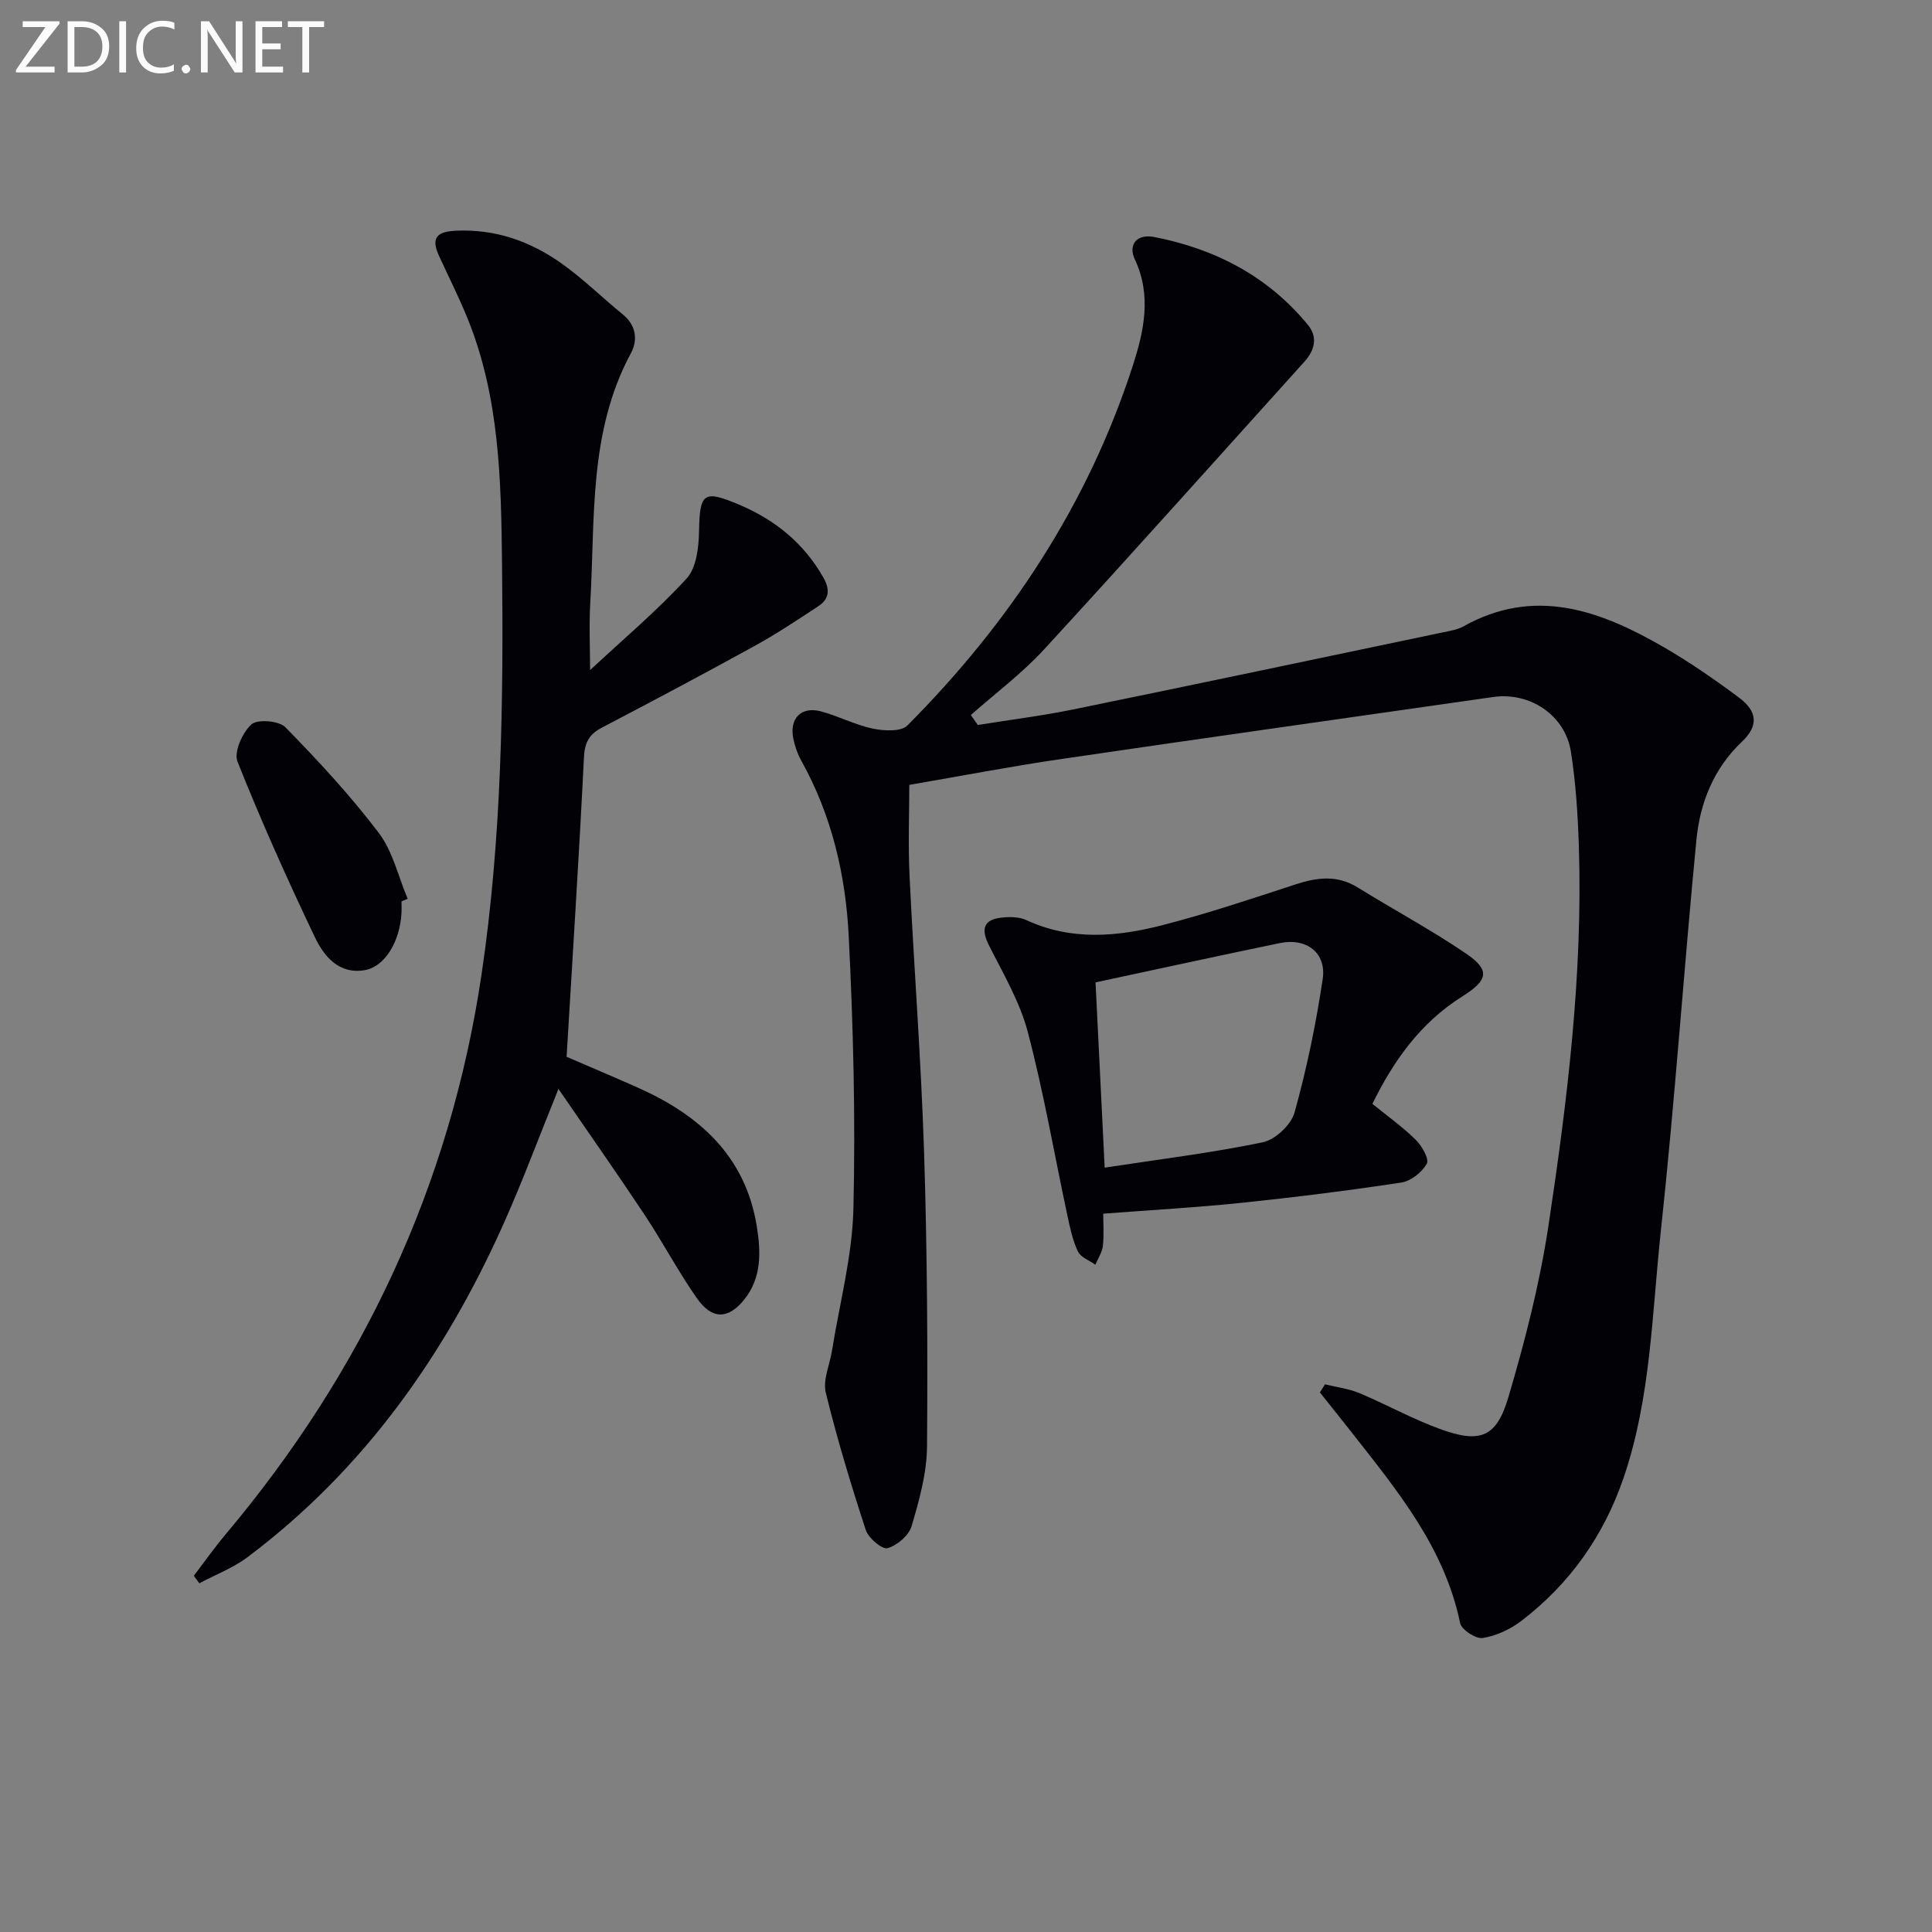 <svg enable-background="new 0 0 400 400" viewBox="0 0 400 400" xmlns="http://www.w3.org/2000/svg"><rect x="0" y="0" width="400" height="400" fill="#808080" stroke="none"/><path d="m188.26 162.5c0 5.91-.26 12.37.05 18.8.92 19.1 2.4 38.17 3.01 57.28.65 20.29.77 40.61.61 60.91-.04 5.51-1.61 11.11-3.19 16.47-.57 1.94-3 4.01-4.99 4.57-1.11.31-3.94-2.07-4.49-3.74-3.07-9.39-5.95-18.87-8.29-28.46-.64-2.63.82-5.76 1.28-8.66 1.57-9.81 4.21-19.59 4.44-29.43.45-18.79-.03-37.64-.97-56.41-.63-12.65-3.51-25.01-9.8-36.3-.79-1.42-1.36-3.05-1.68-4.65-.83-4.1 1.63-6.66 5.63-5.62 3.67.96 7.13 2.81 10.82 3.59 2.3.48 5.85.68 7.18-.65 21.19-21.28 37.41-45.85 46.68-74.54 2.24-6.93 3.95-14.42.42-21.92-1.49-3.17.47-5.36 4-4.67 12.62 2.46 23.52 8.11 31.8 18.17 2.13 2.59 1.43 5.27-.72 7.66-17.94 19.87-35.77 39.85-53.89 59.56-4.57 4.97-10.08 9.08-15.16 13.58.48.69.96 1.38 1.44 2.06 6.58-1.06 13.2-1.88 19.72-3.21 25.52-5.22 51-10.61 76.49-15.95 1.46-.31 3.03-.53 4.29-1.23 14.76-8.27 28.24-3.37 41.32 4.16 5.47 3.15 10.69 6.77 15.75 10.54 3.94 2.92 4.05 5.92.63 9.16-5.87 5.56-8.67 12.66-9.42 20.35-2.62 26.96-4.45 54.01-7.36 80.94-1.85 17.12-2.05 34.55-7.72 51.12-4.1 11.99-11.12 21.92-21.15 29.6-2.28 1.75-5.2 3.1-8 3.55-1.43.23-4.41-1.72-4.69-3.09-3.22-15.64-13.02-27.45-22.46-39.49-2.17-2.77-4.38-5.51-6.57-8.26.35-.56.7-1.12 1.06-1.68 2.38.59 4.89.89 7.12 1.82 5.66 2.37 11.07 5.4 16.82 7.48 8.21 2.96 11.57 1.69 14.03-6.65 3.42-11.57 6.45-23.37 8.26-35.28 3.95-26.14 7.18-52.4 6.32-78.94-.21-6.47-.64-12.97-1.63-19.36-1.19-7.64-8.51-12.46-16.11-11.37-29.74 4.27-59.5 8.44-89.23 12.81-10.47 1.52-20.87 3.53-31.65 5.38z" fill="#010106"/><path d="m122.17 138.74c6.86-6.39 13.85-12.28 19.98-18.96 2.04-2.22 2.52-6.46 2.58-9.8.15-7.93.89-8.62 8.31-5.49 7.43 3.14 13.36 7.95 17.41 15.05 1.43 2.51 1.27 4.46-1.04 5.98-4.3 2.83-8.6 5.69-13.1 8.17-10.49 5.78-21.06 11.4-31.67 16.94-2.65 1.39-3.59 3.07-3.74 6.17-1.01 20.41-2.33 40.8-3.59 62 4.24 1.83 9.39 4.01 14.5 6.27 12.86 5.68 22.52 14.18 24.88 28.86.85 5.3 1.03 10.66-2.66 15.2-3.27 4.03-6.62 4.12-9.74-.34-3.9-5.57-7.09-11.65-10.86-17.32-5.69-8.57-11.61-16.99-17.81-26.02-4.03 9.96-7.43 19.13-11.41 28.03-12.16 27.15-28.92 50.85-52.93 68.89-3 2.26-6.66 3.64-10.01 5.43-.38-.52-.76-1.04-1.14-1.56 2.18-2.85 4.25-5.79 6.55-8.53 28.38-33.74 46.51-72.2 53.01-115.9 4.2-28.23 4.56-56.67 4.25-85.17-.19-17.19-.52-34.26-7.05-50.5-1.79-4.46-3.98-8.76-5.98-13.13-1.62-3.53-.75-5.04 3.39-5.24 8.22-.4 15.47 2.17 21.97 6.78 4.46 3.16 8.39 7.06 12.64 10.52 2.82 2.29 3.19 5.32 1.7 8.08-8.78 16.29-7.38 34.18-8.4 51.68-.27 4.63-.04 9.3-.04 13.91z" fill="#010106"/><path d="m284.14 228.54c3.15 2.56 6.27 4.78 8.97 7.44 1.27 1.26 2.83 3.97 2.29 4.95-.98 1.77-3.29 3.6-5.27 3.9-10.99 1.67-22.03 3.05-33.08 4.2-9.2.96-18.45 1.47-28.64 2.25 0 1.88.18 4.29-.07 6.66-.15 1.34-1.01 2.61-1.56 3.91-1.24-.9-3.03-1.53-3.61-2.75-1.11-2.34-1.65-4.98-2.2-7.55-2.7-12.64-4.89-25.42-8.18-37.9-1.65-6.27-5.11-12.1-8.06-17.98-1.63-3.24-1.13-5.21 2.41-5.66 1.75-.22 3.82-.23 5.36.49 9.28 4.3 18.78 3.46 28.16 1.05 9.28-2.39 18.4-5.45 27.52-8.43 4.46-1.46 8.64-2.03 12.9.61 7.43 4.6 15.15 8.74 22.37 13.64 5.13 3.48 4.71 5.53-.73 8.95-8.59 5.41-14.2 13.26-18.58 22.22zm-55.43 13.21c11.31-1.73 22.11-3.05 32.73-5.25 2.58-.54 5.88-3.62 6.58-6.16 2.52-9.05 4.44-18.32 5.83-27.63.81-5.44-3.34-8.59-8.84-7.46-12.46 2.57-24.89 5.3-38.19 8.14.59 11.94 1.2 24.47 1.89 38.36z" fill="#010106"/><path d="m83.13 186.61c0 .83.04 1.66-.01 2.49-.34 5.88-3.46 11.03-7.56 11.75-5.43.95-8.5-2.9-10.4-6.88-5.69-11.93-11.1-24.01-15.99-36.29-.79-1.99 1.02-6.01 2.88-7.7 1.25-1.13 5.71-.77 7.04.59 6.8 6.95 13.46 14.13 19.32 21.86 2.92 3.85 4.05 9.06 5.99 13.65-.41.18-.84.36-1.27.53z" fill="#010106"/><g fill="#fafbfa"><path d="m12.4 4.8-7.1 9h6v1.2h-8v-.5l6.1-8.9h-4.7v-1.2h7.6v.4z"/><path d="m14 14v-9.6h3c1.6 0 2.9.5 4 1.4s1.6 2.2 1.6 3.8-.5 3-1.6 3.9-2.4 1.5-4 1.5h-3zm1.4-8.4v8.2h1.6c1.3 0 2.4-.4 3.1-1.1s1.1-1.8 1.1-3.1-.4-2.3-1.2-3-1.8-1-3.1-1z"/><path d="m26.1 4.4v10.6h-1.4v-10.6z"/><path d="m36.1 14.6c-.8.4-1.8.6-2.9.6-1.5 0-2.7-.5-3.6-1.4s-1.4-2.2-1.4-3.8c0-1.7.5-3.1 1.5-4.1s2.3-1.6 3.9-1.6c1 0 1.8.1 2.5.4v1.4c-.8-.4-1.6-.6-2.5-.6-1.2 0-2.1.4-2.9 1.2s-1.1 1.8-1.1 3.2c0 1.3.3 2.3 1 3s1.6 1.1 2.7 1.1c1 0 2-.2 2.7-.7v1.3z"/><path d="m37.6 14.3c0-.2.1-.5.3-.6s.4-.3.6-.3c.3 0 .5.1.6.3s.3.4.3.6-.1.4-.3.6-.4.3-.6.3c-.3 0-.5-.1-.6-.3s-.3-.4-.3-.6z"/><path d="m50.2 15h-1.6l-5.3-8.2c-.2-.2-.3-.5-.4-.7 0 .2.1.7.1 1.5v7.4h-1.4v-10.6h1.7l5.2 8.1c.2.4.4.6.4.7 0-.3-.1-.8-.1-1.5v-7.3h1.4z"/><path d="m58.6 15h-5.7v-10.6h5.5v1.2h-4.1v3.4h3.8v1.2h-3.8v3.6h4.3z"/><path d="m67.1 5.6h-3.1v9.4h-1.4v-9.4h-3v-1.2h7.5z"/></g></svg>
